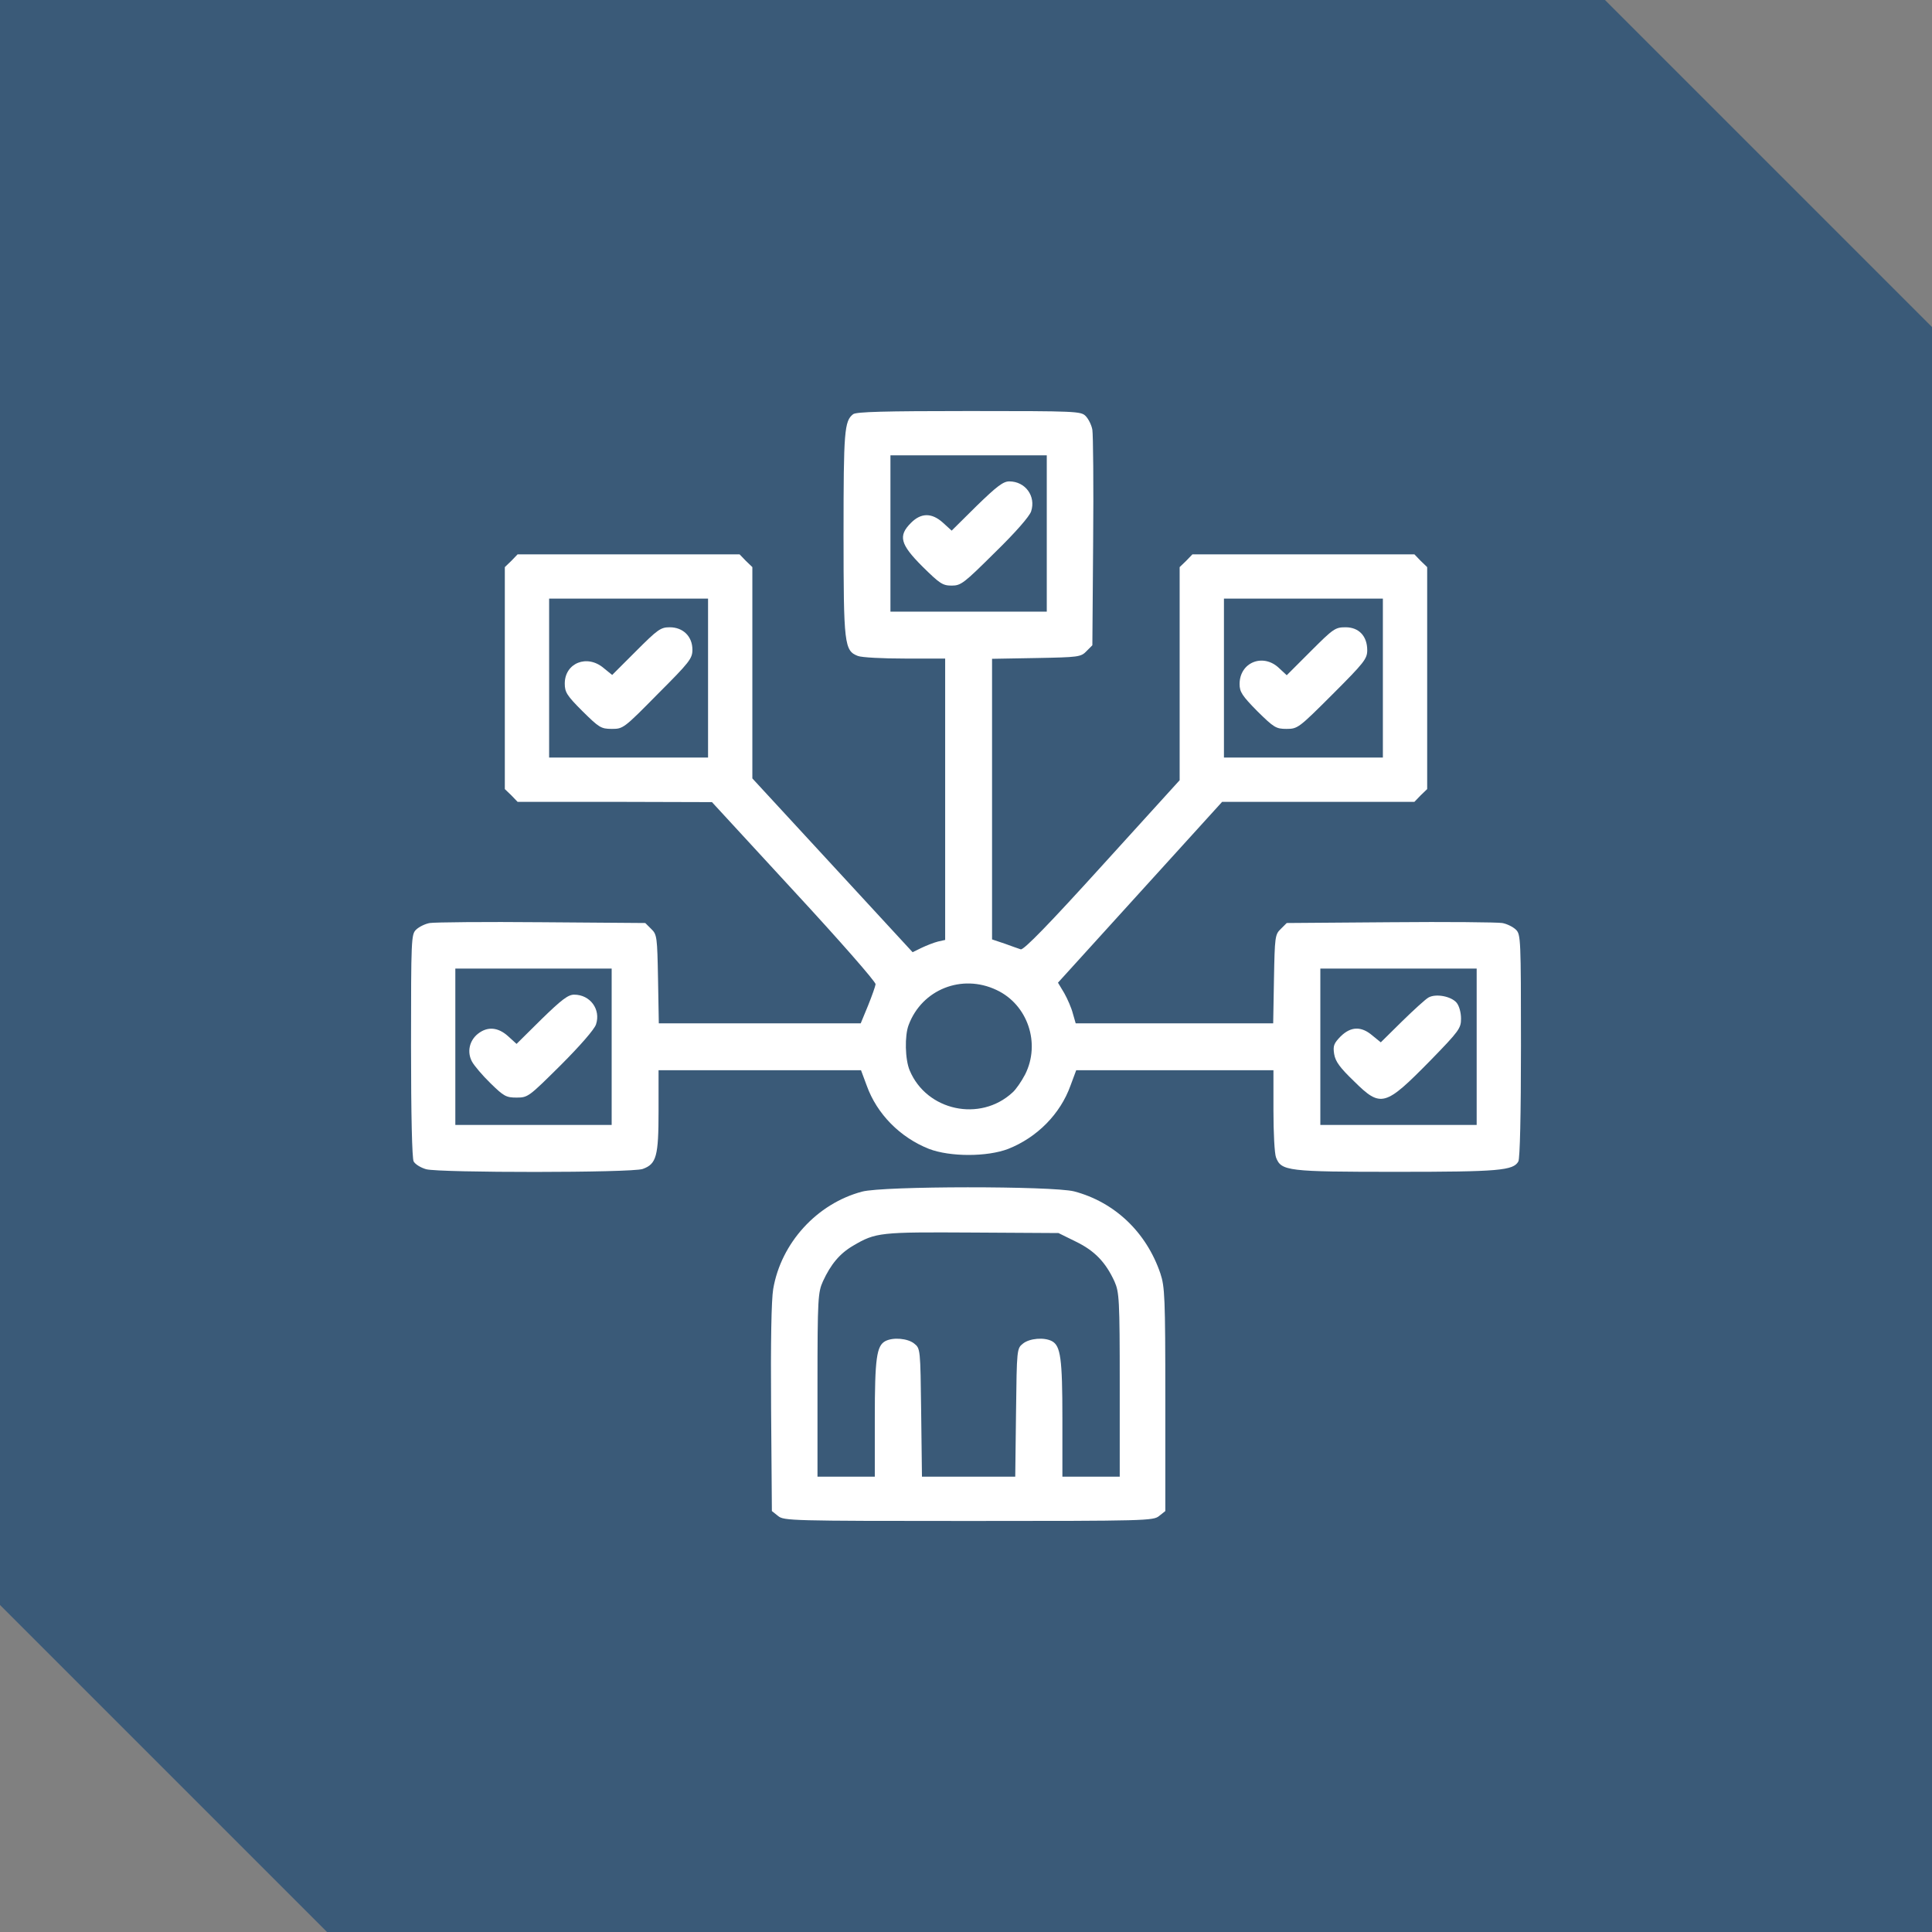 <svg xmlns="http://www.w3.org/2000/svg" fill="none" viewBox="0 0 84 84" height="84" width="84">
<rect x="0" y="0" width="84" height="84" fill="#808080" stroke="none"/>
<path fill="#3A5A78" d="M84 14.218V84H14.219L0 69.781V0H69.782L84 14.218Z"></path>
<path fill="white" d="M37.095 18.007C36.71 18.302 36.676 18.743 36.676 23.207C36.676 28.021 36.71 28.293 37.299 28.52C37.469 28.587 38.386 28.633 39.349 28.633H41.094V34.75V40.867L40.788 40.935C40.607 40.98 40.289 41.105 40.074 41.207L39.678 41.4L36.2 37.627L32.711 33.844V29.256V24.657L32.428 24.385L32.156 24.102H27.33H22.504L22.232 24.385L21.949 24.657V29.482V34.308L22.232 34.58L22.504 34.863H26.73L30.955 34.875L34.523 38.749C36.483 40.867 38.081 42.691 38.069 42.793C38.058 42.884 37.91 43.303 37.741 43.722L37.423 44.492H33.039H28.644L28.61 42.566C28.576 40.743 28.565 40.629 28.316 40.391L28.055 40.131L23.558 40.097C21.088 40.074 18.891 40.097 18.687 40.131C18.483 40.165 18.211 40.301 18.086 40.425C17.882 40.629 17.871 40.833 17.871 45.466C17.871 48.502 17.916 50.36 17.984 50.496C18.052 50.621 18.29 50.768 18.528 50.836C19.117 50.995 27.466 50.995 27.942 50.825C28.542 50.609 28.633 50.281 28.633 48.287V46.531H33.039H37.435L37.684 47.2C38.126 48.434 39.134 49.454 40.391 49.952C41.309 50.303 42.918 50.303 43.835 49.952C45.093 49.454 46.101 48.434 46.543 47.2L46.792 46.531H51.074H55.367V48.276C55.367 49.239 55.413 50.156 55.48 50.326C55.707 50.915 55.979 50.949 60.714 50.949C65.177 50.949 65.8 50.893 66.016 50.496C66.084 50.36 66.129 48.502 66.129 45.466C66.129 40.833 66.118 40.629 65.914 40.425C65.789 40.301 65.517 40.165 65.313 40.131C65.109 40.097 62.912 40.074 60.442 40.097L55.945 40.131L55.684 40.391C55.435 40.629 55.424 40.743 55.39 42.566L55.356 44.492H51.062H46.769L46.645 44.062C46.588 43.835 46.418 43.439 46.271 43.178L45.999 42.725L49.567 38.794L53.136 34.863H57.316H61.496L61.768 34.58L62.051 34.308V29.482V24.657L61.768 24.385L61.496 24.102H56.67H51.844L51.572 24.385L51.289 24.657V29.29V33.923L47.925 37.627C45.625 40.165 44.504 41.32 44.379 41.275C44.288 41.241 43.971 41.139 43.677 41.026L43.133 40.844V34.739V28.644L45.059 28.61C46.882 28.576 46.996 28.565 47.234 28.316L47.494 28.055L47.528 23.558C47.551 21.088 47.528 18.891 47.494 18.687C47.46 18.483 47.324 18.211 47.2 18.086C46.996 17.882 46.792 17.871 42.136 17.871C38.432 17.871 37.242 17.905 37.095 18.007ZM45.512 23.195V26.594H42.113H38.715V23.195V19.797H42.113H45.512V23.195ZM30.785 29.482V32.938H27.33H23.875V29.482V26.027H27.33H30.785V29.482ZM60.125 29.482V32.938H56.67H53.215V29.482V26.027H56.67H60.125V29.482ZM26.594 45.512V48.91H23.195H19.797V45.512V42.113H23.195H26.594V45.512ZM64.203 45.512V48.91H60.805H57.406V45.512V42.113H60.805H64.203V45.512ZM43.325 43.042C44.685 43.677 45.251 45.364 44.572 46.712C44.413 47.018 44.164 47.381 44.016 47.505C42.612 48.797 40.289 48.298 39.553 46.543C39.349 46.067 39.327 45.025 39.508 44.56C40.086 43.02 41.819 42.328 43.325 43.042Z"></path>
<path fill="white" d="M42.464 21.994L41.377 23.071L41.003 22.731C40.516 22.289 40.051 22.289 39.61 22.731C39.043 23.297 39.134 23.66 40.108 24.634C40.856 25.37 40.98 25.461 41.377 25.461C41.785 25.461 41.909 25.359 43.257 24.022C44.152 23.15 44.764 22.448 44.832 22.232C45.047 21.575 44.583 20.93 43.88 20.93C43.62 20.93 43.337 21.145 42.464 21.994Z"></path>
<path fill="white" d="M27.647 28.316L26.616 29.346L26.254 29.052C25.529 28.429 24.555 28.825 24.555 29.72C24.555 30.094 24.645 30.241 25.325 30.921C26.05 31.635 26.129 31.691 26.605 31.691C27.092 31.691 27.126 31.669 28.599 30.173C29.981 28.791 30.105 28.633 30.105 28.248C30.105 27.67 29.698 27.273 29.12 27.273C28.723 27.273 28.599 27.364 27.647 28.316Z"></path>
<path fill="white" d="M56.987 28.316L55.945 29.358L55.616 29.052C54.925 28.384 53.895 28.791 53.895 29.743C53.895 30.083 54.008 30.253 54.665 30.921C55.39 31.635 55.48 31.691 55.934 31.691C56.421 31.691 56.466 31.657 57.939 30.185C59.309 28.814 59.445 28.644 59.445 28.27C59.445 27.659 59.083 27.273 58.505 27.273C58.052 27.273 57.973 27.33 56.987 28.316Z"></path>
<path fill="white" d="M23.546 44.311L22.459 45.387L22.085 45.047C21.654 44.662 21.201 44.617 20.782 44.945C20.408 45.24 20.295 45.738 20.522 46.157C20.612 46.327 20.975 46.758 21.326 47.098C21.904 47.664 22.006 47.721 22.459 47.721C22.957 47.721 22.991 47.687 24.385 46.305C25.223 45.466 25.846 44.753 25.914 44.538C26.129 43.892 25.665 43.246 24.962 43.246C24.702 43.246 24.419 43.461 23.546 44.311Z"></path>
<path fill="white" d="M62.107 43.371C61.983 43.439 61.462 43.914 60.952 44.413L60.034 45.319L59.672 45.025C59.185 44.605 58.731 44.628 58.29 45.059C57.995 45.364 57.95 45.466 58.007 45.829C58.063 46.157 58.256 46.418 58.867 47.007C60.045 48.174 60.215 48.117 62.198 46.101C63.444 44.821 63.523 44.707 63.523 44.288C63.523 44.028 63.444 43.733 63.331 43.597C63.093 43.314 62.425 43.19 62.107 43.371Z"></path>
<path fill="white" d="M37.48 51.81C35.52 52.331 33.957 54.042 33.617 56.047C33.538 56.523 33.504 58.324 33.526 61.235L33.56 65.698L33.832 65.914C34.081 66.118 34.387 66.129 42.113 66.129C49.839 66.129 50.145 66.118 50.394 65.914L50.666 65.698V60.839C50.666 56.387 50.643 55.945 50.451 55.367C49.839 53.566 48.457 52.263 46.701 51.799C45.749 51.561 38.398 51.561 37.48 51.81ZM46.78 53.985C47.596 54.382 48.072 54.88 48.457 55.718C48.661 56.183 48.684 56.477 48.684 60.204V64.203H47.437H46.191V61.666C46.191 59.06 46.112 58.516 45.738 58.312C45.398 58.131 44.764 58.188 44.481 58.414C44.209 58.63 44.209 58.641 44.175 61.416L44.141 64.203H42.113H40.085L40.051 61.416C40.017 58.641 40.017 58.63 39.746 58.414C39.462 58.188 38.828 58.131 38.488 58.312C38.114 58.516 38.035 59.06 38.035 61.666V64.203H36.789H35.543V60.204C35.543 56.443 35.566 56.183 35.781 55.707C36.121 54.971 36.506 54.506 37.084 54.166C38.08 53.577 38.262 53.566 42.283 53.589L46.021 53.611L46.78 53.985Z"></path>
</svg>
